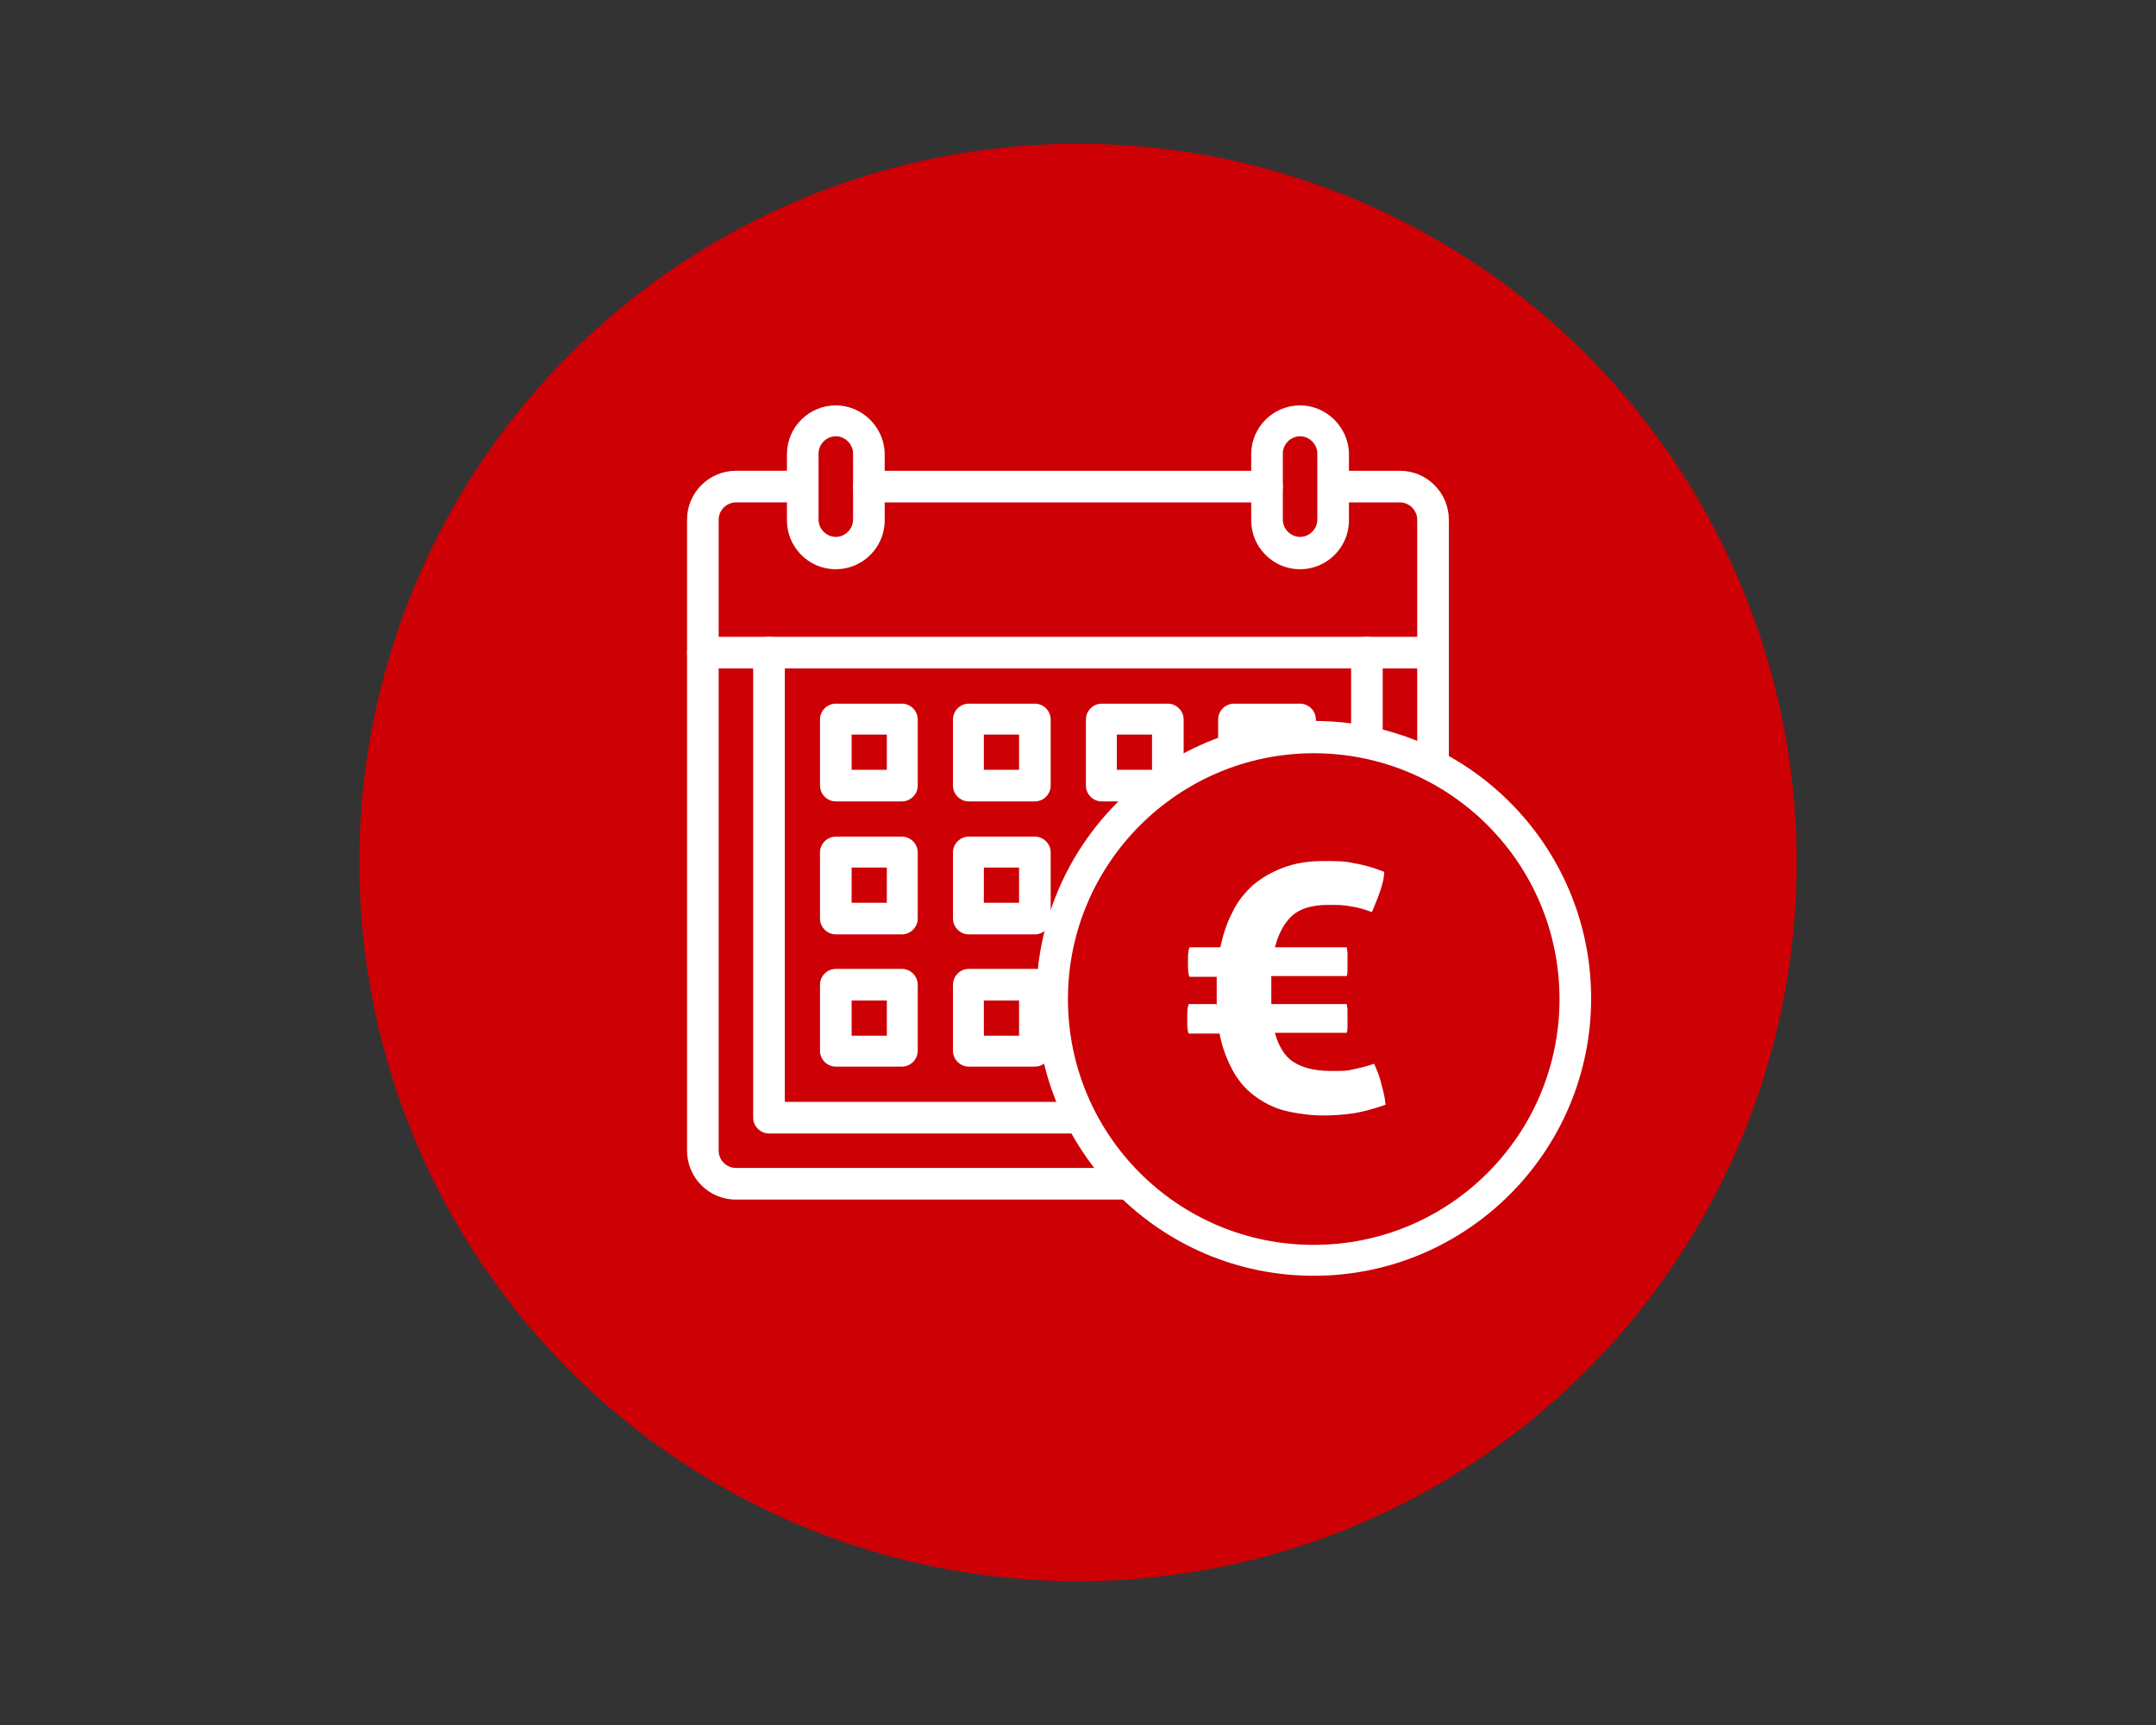 <?xml version="1.0" encoding="UTF-8"?>
<svg xmlns="http://www.w3.org/2000/svg" id="Ebene_1" version="1.1" viewBox="0 0 300 240">
  <rect x="0" y="0" width="300" height="240" fill="#333333" stroke="none"/>
  <defs>
    <style>
      .st0 {
        fill: #fff;
      }

      .st1 {
        fill: #cc0005;
      }
    </style>
  </defs>
  <circle class="st1" cx="150" cy="120" r="100"></circle>
  <g id="_x31_3">
    <path class="st0" d="M116.3,79.2c-3.8,0-6.8-3.1-6.8-6.8v-9.2c0-3.8,3.1-6.8,6.8-6.8s6.8,3.1,6.8,6.8v9.2c0,3.8-3.1,6.8-6.8,6.8ZM116.3,60.7c-1.3,0-2.4,1.1-2.4,2.4v9.2c0,1.3,1.1,2.4,2.4,2.4s2.4-1.1,2.4-2.4v-9.2c0-1.3-1.1-2.4-2.4-2.4Z"></path>
    <path class="st0" d="M180.9,79.2c-3.8,0-6.8-3.1-6.8-6.8v-9.2c0-3.8,3.1-6.8,6.8-6.8s6.8,3.1,6.8,6.8v9.2c0,3.8-3.1,6.8-6.8,6.8ZM180.9,60.7c-1.3,0-2.4,1.1-2.4,2.4v9.2c0,1.3,1.1,2.4,2.4,2.4s2.4-1.1,2.4-2.4v-9.2c0-1.3-1.1-2.4-2.4-2.4Z"></path>
    <path class="st0" d="M172.9,166.9h-70.5c-3.8,0-6.8-3.1-6.8-6.8v-87.8c0-3.8,3.1-6.8,6.8-6.8h9.2c1.2,0,2.2,1,2.2,2.2s-1,2.2-2.2,2.2h-9.2c-1.3,0-2.4,1.1-2.4,2.4v87.8c0,1.3,1.1,2.4,2.4,2.4h70.5c1.2,0,2.2,1,2.2,2.2s-1,2.2-2.2,2.2h0Z"></path>
    <path class="st0" d="M199.4,126.3c-1.2,0-2.2-1-2.2-2.2v-51.8c0-1.3-1.1-2.4-2.4-2.4h-9.2c-1.2,0-2.2-1-2.2-2.2s1-2.2,2.2-2.2h9.2c3.8,0,6.8,3.1,6.8,6.8v51.8c0,1.2-1,2.2-2.2,2.2h0Z"></path>
    <path class="st0" d="M176.3,69.9h-55.4c-1.2,0-2.2-1-2.2-2.2s1-2.2,2.2-2.2h55.4c1.2,0,2.2,1,2.2,2.2s-1,2.2-2.2,2.2Z"></path>
    <path class="st0" d="M168,157.7h-61c-1.2,0-2.2-1-2.2-2.2v-64.7c0-1.2,1-2.2,2.2-2.2s2.2,1,2.2,2.2v62.5h58.8c1.2,0,2.2,1,2.2,2.2s-1,2.2-2.2,2.2Z"></path>
    <path class="st0" d="M190.2,125.5c-1.2,0-2.2-1-2.2-2.2v-32.5c0-1.2,1-2.2,2.2-2.2s2.2,1,2.2,2.2v32.5c0,1.2-1,2.2-2.2,2.2Z"></path>
    <path class="st0" d="M199.4,93h-101.6c-1.2,0-2.2-1-2.2-2.2s1-2.2,2.2-2.2h101.6c1.2,0,2.2,1,2.2,2.2s-1,2.2-2.2,2.2h0Z"></path>
    <path class="st0" d="M125.5,111.5h-9.2c-1.2,0-2.2-1-2.2-2.2v-9.2c0-1.2,1-2.2,2.2-2.2h9.2c1.2,0,2.2,1,2.2,2.2v9.2c0,1.2-1,2.2-2.2,2.2ZM118.5,107.1h4.9v-4.9h-4.9v4.9Z"></path>
    <path class="st0" d="M144,111.5h-9.2c-1.2,0-2.2-1-2.2-2.2v-9.2c0-1.2,1-2.2,2.2-2.2h9.2c1.2,0,2.2,1,2.2,2.2v9.2c0,1.2-1,2.2-2.2,2.2ZM136.9,107.1h4.9v-4.9h-4.9v4.9Z"></path>
    <path class="st0" d="M162.5,111.5h-9.2c-1.2,0-2.2-1-2.2-2.2v-9.2c0-1.2,1-2.2,2.2-2.2h9.2c1.2,0,2.2,1,2.2,2.2v9.2c0,1.2-1,2.2-2.2,2.2ZM155.4,107.1h4.9v-4.9h-4.9v4.9Z"></path>
    <path class="st0" d="M180.9,111.5h-9.2c-1.2,0-2.2-1-2.2-2.2v-9.2c0-1.2,1-2.2,2.2-2.2h9.2c1.2,0,2.2,1,2.2,2.2v9.2c0,1.2-1,2.2-2.2,2.2ZM173.9,107.1h4.9v-4.9h-4.9v4.9Z"></path>
    <path class="st0" d="M125.5,130h-9.2c-1.2,0-2.2-1-2.2-2.2v-9.2c0-1.2,1-2.2,2.2-2.2h9.2c1.2,0,2.2,1,2.2,2.2v9.2c0,1.2-1,2.2-2.2,2.2ZM118.5,125.6h4.9v-4.9h-4.9v4.9Z"></path>
    <path class="st0" d="M144,130h-9.2c-1.2,0-2.2-1-2.2-2.2v-9.2c0-1.2,1-2.2,2.2-2.2h9.2c1.2,0,2.2,1,2.2,2.2v9.2c0,1.2-1,2.2-2.2,2.2ZM136.9,125.6h4.9v-4.9h-4.9v4.9Z"></path>
    <path class="st0" d="M162.5,130h-9.2c-1.2,0-2.2-1-2.2-2.2v-9.2c0-1.2,1-2.2,2.2-2.2h9.2c1.2,0,2.2,1,2.2,2.2v9.2c0,1.2-1,2.2-2.2,2.2ZM155.4,125.6h4.9v-4.9h-4.9v4.9Z"></path>
    <path class="st0" d="M177.9,130h-6.2c-1.2,0-2.2-1-2.2-2.2v-9.2c0-1.2,1-2.2,2.2-2.2h9.2c1.2,0,2.2,1,2.2,2.2v7.4c0,1.2-1,2.2-2.2,2.2s-.6,0-.9-.2c-.1,1.1-1,2-2.2,2h0ZM173.9,125.6h4c.3,0,.6,0,.9.2v-5h-4.9v4.9h0Z"></path>
    <path class="st0" d="M125.5,148.4h-9.2c-1.2,0-2.2-1-2.2-2.2v-9.2c0-1.2,1-2.2,2.2-2.2h9.2c1.2,0,2.2,1,2.2,2.2v9.2c0,1.2-1,2.2-2.2,2.2ZM118.5,144.1h4.9v-4.9h-4.9v4.9Z"></path>
    <path class="st0" d="M144,148.4h-9.2c-1.2,0-2.2-1-2.2-2.2v-9.2c0-1.2,1-2.2,2.2-2.2h9.2c1.2,0,2.2,1,2.2,2.2v9.2c0,1.2-1,2.2-2.2,2.2ZM136.9,144.1h4.9v-4.9h-4.9v4.9Z"></path>
    <path class="st0" d="M157.8,148.4c-3.8,0-6.8-3.1-6.8-6.8s3.1-6.8,6.8-6.8,6.8,3.1,6.8,6.8-3.1,6.8-6.8,6.8ZM157.8,139.2c-1.3,0-2.4,1.1-2.4,2.4s1.1,2.4,2.4,2.4,2.4-1.1,2.4-2.4-1.1-2.4-2.4-2.4Z"></path>
    <g>
      <circle class="st1" cx="182.8" cy="138.9" r="36.4"></circle>
      <path class="st0" d="M182.8,177.5c-21.3,0-38.6-17.3-38.6-38.6s17.3-38.6,38.6-38.6,38.6,17.3,38.6,38.6-17.3,38.6-38.6,38.6h0ZM182.8,104.8c-18.8,0-34.2,15.3-34.2,34.2s15.3,34.2,34.2,34.2,34.2-15.3,34.2-34.2-15.3-34.2-34.2-34.2Z"></path>
    </g>
    <path class="st0" d="M169.3,139.8c0-.3,0-.7,0-1v-2c0-.3,0-.6,0-.9h-3.8c-.2-.5-.2-1.1-.2-2s0-1.5.2-2.1h4.3c.4-1.8.9-3.4,1.7-4.9.7-1.5,1.7-2.7,2.9-3.8,1.2-1,2.6-1.8,4.2-2.4,1.6-.6,3.4-.9,5.5-.9s3,0,4.3.3c1.3.2,2.7.6,4.2,1.2,0,1-.3,1.9-.6,2.8-.3.9-.7,1.8-1.1,2.8-1.1-.4-2.1-.7-3-.8-.9-.2-1.9-.2-3.1-.2-2.2,0-3.9.5-5,1.5-1.1,1-1.9,2.5-2.4,4.4h10c0,.2.1.5.1.8,0,.3,0,.7,0,1s0,.8,0,1.2c0,.4,0,.7-.1,1h-10.5v2.9c0,.3,0,.7,0,1h10.5c0,.2.1.5.1.8,0,.3,0,.7,0,1s0,.8,0,1.2c0,.4,0,.7-.1,1h-10c.5,1.8,1.3,3.2,2.5,4,1.2.8,2.9,1.3,5.2,1.3s2.2,0,3.1-.2,1.9-.4,3-.8c.4.9.8,1.8,1,2.8.3,1,.5,1.9.6,2.9-1.7.6-3.2,1-4.5,1.2-1.3.2-2.8.3-4.3.3s-4-.3-5.7-.8c-1.6-.5-3-1.3-4.2-2.3-1.2-1-2.1-2.2-2.8-3.6-.7-1.4-1.3-3-1.6-4.7h-4.3c-.2-.5-.2-1.1-.2-2s0-1.5.2-2.1h3.8,0Z"></path>
  </g>
</svg>
